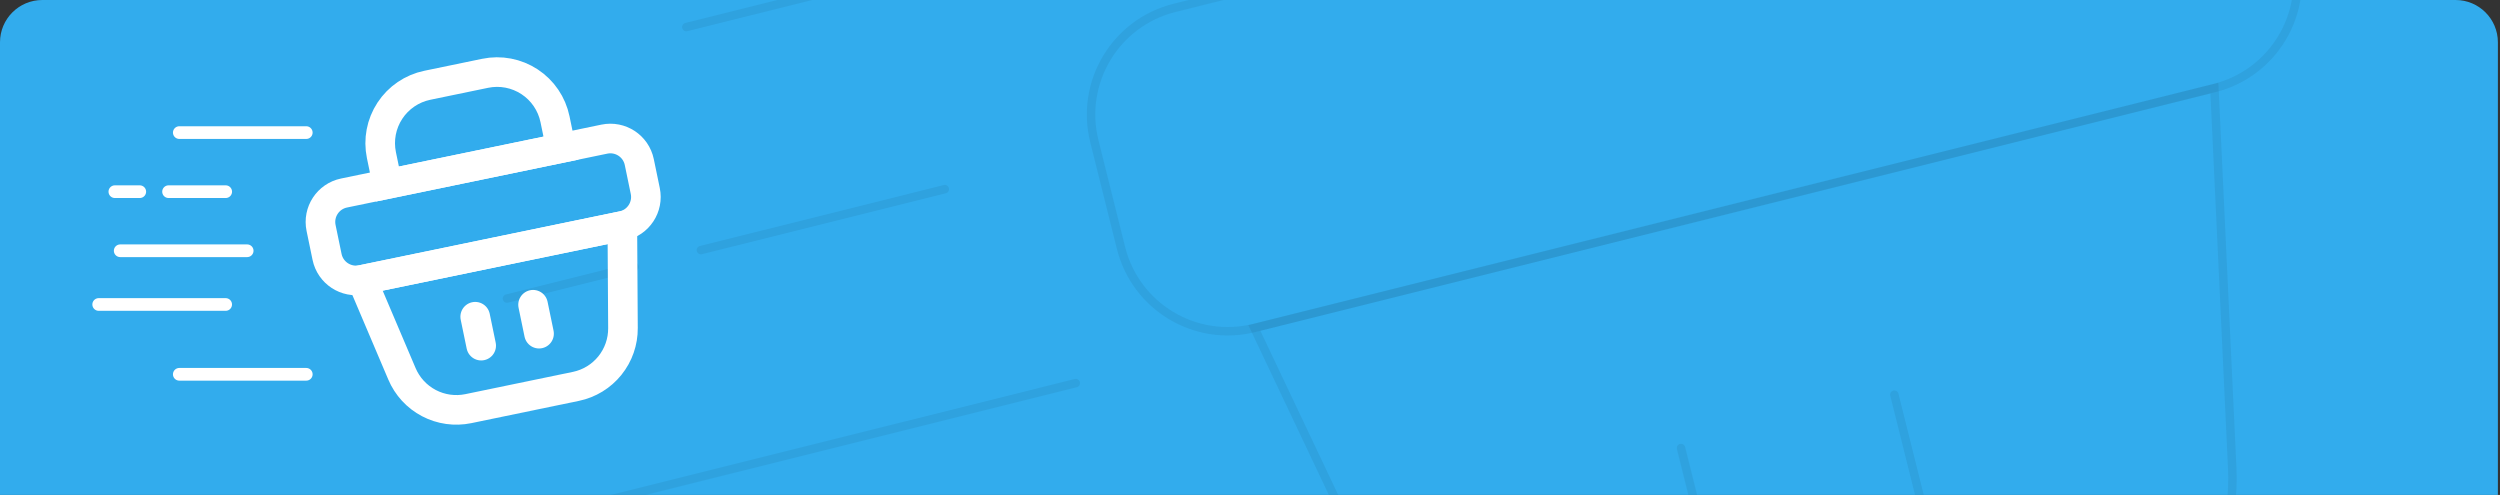 <svg width="591" height="117" viewBox="0 0 591 117" fill="none" xmlns="http://www.w3.org/2000/svg">
<rect x="0" y="0" width="591" height="117" fill="#333333" stroke="none"/>
<g clip-path="url(#clip0_666_44880)">
<path d="M0 10C0 4.477 4.477 0 10 0H580.5C586.023 0 590.5 4.477 590.5 10V117H0V10Z" fill="#32ACED"/>
<g opacity="0.6">
<line x1="162.249" y1="6.398" x2="279.518" y2="-22.904" stroke="black" stroke-opacity="0.1" stroke-width="2" stroke-linecap="round"/>
<line x1="165.691" y1="59.123" x2="223.355" y2="44.715" stroke="black" stroke-opacity="0.1" stroke-width="2" stroke-linecap="round"/>
<line x1="119.847" y1="70.579" x2="150.001" y2="63.045" stroke="black" stroke-opacity="0.1" stroke-width="2" stroke-linecap="round"/>
<line x1="137.044" y1="119.868" x2="254.313" y2="90.567" stroke="black" stroke-opacity="0.1" stroke-width="2" stroke-linecap="round"/>
<path d="M488.414 163.54L394.606 186.979C382.941 189.884 370.631 188.656 359.769 183.505C348.908 178.355 340.167 169.599 335.035 158.729L296.527 77.527L523.482 20.819L527.695 110.59C528.279 122.596 524.684 134.434 517.522 144.088C510.36 153.742 500.074 160.616 488.414 163.54Z" stroke="black" stroke-opacity="0.1" stroke-width="2" stroke-miterlimit="10"/>
<path d="M504.579 -54.834L277.623 1.875C263.696 5.355 255.227 19.466 258.707 33.393L265.008 58.61C268.488 72.537 282.599 81.007 296.526 77.527L523.482 20.818C537.409 17.338 545.878 3.227 542.398 -10.7L536.097 -35.917C532.617 -49.844 518.506 -58.314 504.579 -54.834Z" stroke="black" stroke-opacity="0.1" stroke-width="2" stroke-miterlimit="10"/>
<path d="M447.824 93.307L454.125 118.524" stroke="black" stroke-opacity="0.1" stroke-width="2" stroke-linecap="round" stroke-linejoin="round"/>
<path d="M397.389 105.908L403.69 131.125" stroke="black" stroke-opacity="0.1" stroke-width="2" stroke-linecap="round" stroke-linejoin="round"/>
</g>
<line x1="42.387" y1="31.344" x2="72.402" y2="31.344" stroke="white" stroke-width="3" stroke-linecap="round"/>
<line x1="23.332" y1="71.978" x2="53.347" y2="71.978" stroke="white" stroke-width="3" stroke-linecap="round"/>
<line x1="42.387" y1="88.485" x2="72.402" y2="88.485" stroke="white" stroke-width="3" stroke-linecap="round"/>
<line x1="39.848" y1="45.312" x2="53.355" y2="45.312" stroke="white" stroke-width="3" stroke-linecap="round"/>
<line x1="27.152" y1="45.312" x2="33.041" y2="45.312" stroke="white" stroke-width="3" stroke-linecap="round"/>
<line x1="28.416" y1="59.279" x2="58.431" y2="59.279" stroke="white" stroke-width="3" stroke-linecap="round"/>
<path d="M136.144 91.34L110.703 96.606C107.54 97.258 104.248 96.794 101.389 95.292C98.529 93.791 96.279 91.344 95.02 88.37L85.57 66.148L147.121 53.408L147.269 77.555C147.295 80.784 146.2 83.923 144.172 86.436C142.143 88.95 139.306 90.683 136.144 91.34Z" stroke="white" stroke-width="7" stroke-miterlimit="10"/>
<path d="M101.014 20.16L114.692 17.329C118.319 16.578 122.097 17.299 125.193 19.333C128.289 21.367 130.45 24.548 131.201 28.175L132.617 35.014L91.583 43.508L90.167 36.669C89.416 33.041 90.137 29.264 92.171 26.168C94.206 23.072 97.386 20.911 101.014 20.16V20.16Z" stroke="white" stroke-width="7" stroke-miterlimit="10"/>
<path d="M142.874 32.891L81.323 45.631C77.546 46.413 75.118 50.109 75.9 53.886L77.316 60.725C78.097 64.502 81.793 66.93 85.57 66.148L147.121 53.408C150.898 52.626 153.326 48.93 152.544 45.153L151.129 38.314C150.347 34.537 146.651 32.109 142.874 32.891Z" stroke="white" stroke-width="7" stroke-miterlimit="10"/>
<path d="M126.016 72.04L127.431 78.879" stroke="white" stroke-width="7" stroke-linecap="round" stroke-linejoin="round"/>
<path d="M112.338 74.872L113.754 81.711" stroke="white" stroke-width="7" stroke-linecap="round" stroke-linejoin="round"/>
</g>
<defs>
<clipPath id="clip0_666_44880">
<path d="M0 10C0 4.477 4.477 0 10 0H580.5C586.023 0 590.5 4.477 590.5 10V117H0V10Z" fill="white"/>
</clipPath>
</defs>
</svg>
